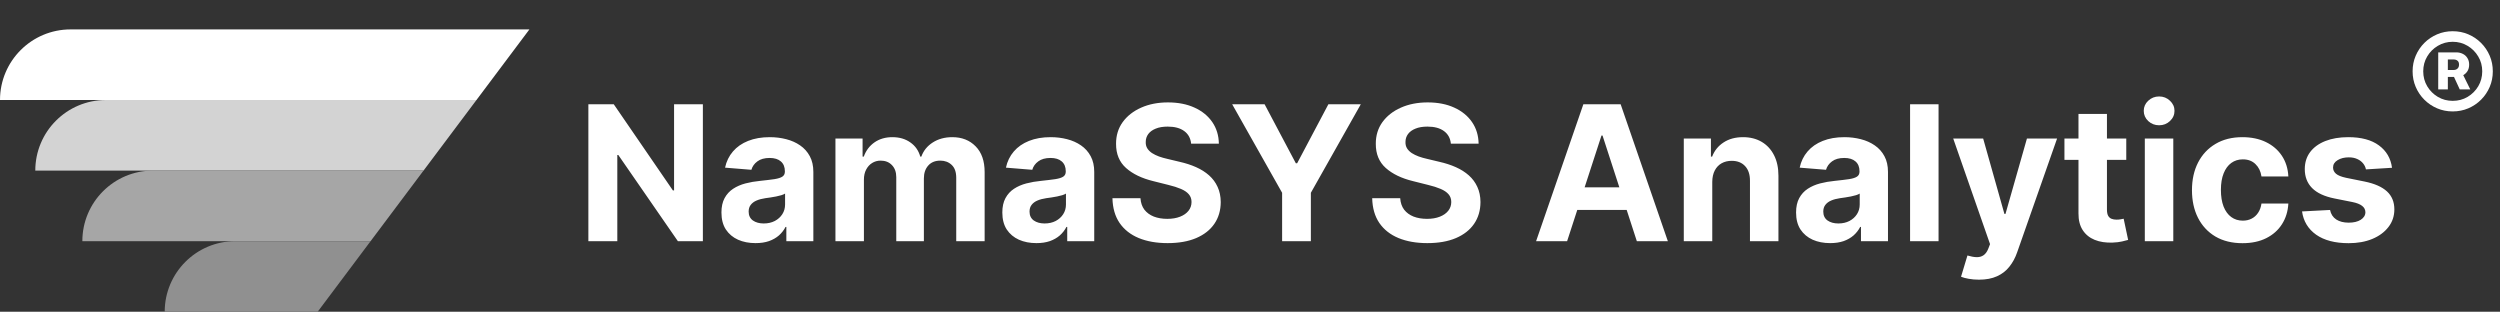 <svg width="425" height="53" viewBox="0 0 425 53" fill="none" xmlns="http://www.w3.org/2000/svg">
<rect x="0" y="0" width="425" height="53" fill="#333333" stroke="none"/>
<path d="M119.489 17.727V41H115.239L105.114 26.352H104.943V41H100.023V17.727H104.341L114.386 32.364H114.591V17.727H119.489ZM128.44 41.33C127.327 41.33 126.334 41.136 125.463 40.75C124.592 40.356 123.902 39.776 123.395 39.011C122.895 38.239 122.645 37.276 122.645 36.125C122.645 35.155 122.823 34.341 123.179 33.682C123.535 33.023 124.02 32.492 124.634 32.091C125.247 31.689 125.944 31.386 126.724 31.182C127.512 30.977 128.338 30.833 129.202 30.75C130.217 30.644 131.035 30.546 131.656 30.454C132.277 30.356 132.728 30.212 133.009 30.023C133.289 29.833 133.429 29.553 133.429 29.182V29.114C133.429 28.394 133.202 27.837 132.747 27.443C132.3 27.049 131.664 26.852 130.838 26.852C129.967 26.852 129.274 27.046 128.759 27.432C128.243 27.811 127.902 28.288 127.736 28.864L123.259 28.5C123.486 27.439 123.933 26.523 124.599 25.75C125.266 24.97 126.126 24.371 127.179 23.954C128.24 23.53 129.467 23.318 130.861 23.318C131.83 23.318 132.759 23.432 133.645 23.659C134.539 23.886 135.33 24.239 136.02 24.716C136.717 25.193 137.266 25.807 137.668 26.557C138.069 27.299 138.27 28.189 138.27 29.227V41H133.679V38.58H133.543C133.262 39.125 132.887 39.606 132.418 40.023C131.948 40.432 131.384 40.754 130.724 40.989C130.065 41.216 129.304 41.33 128.44 41.33ZM129.827 37.989C130.539 37.989 131.168 37.849 131.713 37.568C132.259 37.28 132.687 36.894 132.997 36.409C133.308 35.924 133.463 35.375 133.463 34.761V32.909C133.312 33.008 133.103 33.099 132.838 33.182C132.58 33.258 132.289 33.33 131.963 33.398C131.637 33.458 131.312 33.515 130.986 33.568C130.66 33.614 130.365 33.655 130.099 33.693C129.531 33.776 129.035 33.909 128.611 34.091C128.187 34.273 127.857 34.519 127.622 34.83C127.387 35.133 127.27 35.511 127.27 35.966C127.27 36.625 127.509 37.129 127.986 37.477C128.471 37.818 129.084 37.989 129.827 37.989ZM142.026 41V23.546H146.639V26.625H146.844C147.207 25.602 147.813 24.796 148.662 24.204C149.51 23.614 150.526 23.318 151.707 23.318C152.904 23.318 153.923 23.617 154.764 24.216C155.605 24.807 156.166 25.61 156.446 26.625H156.628C156.984 25.625 157.628 24.826 158.56 24.227C159.499 23.621 160.609 23.318 161.889 23.318C163.518 23.318 164.84 23.837 165.855 24.875C166.878 25.905 167.389 27.367 167.389 29.261V41H162.56V30.216C162.56 29.246 162.302 28.519 161.787 28.034C161.272 27.549 160.628 27.307 159.855 27.307C158.976 27.307 158.291 27.587 157.798 28.148C157.306 28.701 157.06 29.432 157.06 30.341V41H152.366V30.114C152.366 29.258 152.12 28.576 151.628 28.068C151.143 27.561 150.503 27.307 149.707 27.307C149.17 27.307 148.685 27.443 148.253 27.716C147.829 27.981 147.491 28.356 147.241 28.841C146.991 29.318 146.866 29.879 146.866 30.523V41H142.026ZM176.19 41.33C175.077 41.33 174.084 41.136 173.213 40.75C172.342 40.356 171.652 39.776 171.145 39.011C170.645 38.239 170.395 37.276 170.395 36.125C170.395 35.155 170.573 34.341 170.929 33.682C171.285 33.023 171.77 32.492 172.384 32.091C172.997 31.689 173.694 31.386 174.474 31.182C175.262 30.977 176.088 30.833 176.952 30.75C177.967 30.644 178.785 30.546 179.406 30.454C180.027 30.356 180.478 30.212 180.759 30.023C181.039 29.833 181.179 29.553 181.179 29.182V29.114C181.179 28.394 180.952 27.837 180.497 27.443C180.05 27.049 179.414 26.852 178.588 26.852C177.717 26.852 177.024 27.046 176.509 27.432C175.993 27.811 175.652 28.288 175.486 28.864L171.009 28.5C171.236 27.439 171.683 26.523 172.349 25.75C173.016 24.97 173.876 24.371 174.929 23.954C175.99 23.53 177.217 23.318 178.611 23.318C179.58 23.318 180.509 23.432 181.395 23.659C182.289 23.886 183.08 24.239 183.77 24.716C184.467 25.193 185.016 25.807 185.418 26.557C185.819 27.299 186.02 28.189 186.02 29.227V41H181.429V38.58H181.293C181.012 39.125 180.637 39.606 180.168 40.023C179.698 40.432 179.134 40.754 178.474 40.989C177.815 41.216 177.054 41.33 176.19 41.33ZM177.577 37.989C178.289 37.989 178.918 37.849 179.463 37.568C180.009 37.28 180.437 36.894 180.747 36.409C181.058 35.924 181.213 35.375 181.213 34.761V32.909C181.062 33.008 180.853 33.099 180.588 33.182C180.33 33.258 180.039 33.33 179.713 33.398C179.387 33.458 179.062 33.515 178.736 33.568C178.41 33.614 178.115 33.655 177.849 33.693C177.281 33.776 176.785 33.909 176.361 34.091C175.937 34.273 175.607 34.519 175.372 34.83C175.137 35.133 175.02 35.511 175.02 35.966C175.02 36.625 175.259 37.129 175.736 37.477C176.221 37.818 176.834 37.989 177.577 37.989ZM202.491 24.421C202.401 23.504 202.01 22.792 201.321 22.284C200.632 21.776 199.696 21.523 198.514 21.523C197.711 21.523 197.033 21.636 196.48 21.864C195.927 22.083 195.503 22.39 195.207 22.784C194.92 23.178 194.776 23.625 194.776 24.125C194.76 24.542 194.848 24.905 195.037 25.216C195.234 25.526 195.503 25.796 195.844 26.023C196.185 26.242 196.579 26.436 197.026 26.602C197.473 26.761 197.95 26.898 198.457 27.011L200.548 27.511C201.563 27.739 202.495 28.042 203.344 28.421C204.192 28.799 204.927 29.265 205.548 29.818C206.17 30.371 206.651 31.023 206.991 31.773C207.34 32.523 207.518 33.383 207.526 34.352C207.518 35.776 207.154 37.011 206.435 38.057C205.723 39.095 204.692 39.901 203.344 40.477C202.003 41.045 200.385 41.33 198.491 41.33C196.613 41.33 194.976 41.042 193.582 40.466C192.196 39.89 191.113 39.038 190.332 37.909C189.56 36.773 189.154 35.367 189.116 33.693H193.878C193.931 34.474 194.154 35.125 194.548 35.648C194.95 36.163 195.484 36.553 196.151 36.818C196.825 37.076 197.586 37.205 198.435 37.205C199.268 37.205 199.991 37.083 200.605 36.841C201.226 36.599 201.707 36.261 202.048 35.83C202.389 35.398 202.56 34.901 202.56 34.341C202.56 33.818 202.404 33.379 202.094 33.023C201.791 32.667 201.344 32.364 200.753 32.114C200.17 31.864 199.454 31.636 198.605 31.432L196.071 30.796C194.109 30.318 192.56 29.572 191.423 28.557C190.287 27.542 189.723 26.174 189.73 24.454C189.723 23.046 190.098 21.814 190.855 20.761C191.62 19.708 192.67 18.886 194.003 18.296C195.336 17.704 196.851 17.409 198.548 17.409C200.276 17.409 201.783 17.704 203.071 18.296C204.366 18.886 205.374 19.708 206.094 20.761C206.813 21.814 207.185 23.034 207.207 24.421H202.491ZM209.472 17.727H214.983L220.29 27.75H220.517L225.824 17.727H231.335L222.847 32.773V41H217.96V32.773L209.472 17.727ZM246.648 24.421C246.557 23.504 246.167 22.792 245.477 22.284C244.788 21.776 243.852 21.523 242.67 21.523C241.867 21.523 241.189 21.636 240.636 21.864C240.083 22.083 239.659 22.39 239.364 22.784C239.076 23.178 238.932 23.625 238.932 24.125C238.917 24.542 239.004 24.905 239.193 25.216C239.39 25.526 239.659 25.796 240 26.023C240.341 26.242 240.735 26.436 241.182 26.602C241.629 26.761 242.106 26.898 242.614 27.011L244.705 27.511C245.72 27.739 246.652 28.042 247.5 28.421C248.348 28.799 249.083 29.265 249.705 29.818C250.326 30.371 250.807 31.023 251.148 31.773C251.496 32.523 251.674 33.383 251.682 34.352C251.674 35.776 251.311 37.011 250.591 38.057C249.879 39.095 248.848 39.901 247.5 40.477C246.159 41.045 244.542 41.33 242.648 41.33C240.769 41.33 239.133 41.042 237.739 40.466C236.352 39.89 235.269 39.038 234.489 37.909C233.716 36.773 233.311 35.367 233.273 33.693H238.034C238.087 34.474 238.311 35.125 238.705 35.648C239.106 36.163 239.64 36.553 240.307 36.818C240.981 37.076 241.742 37.205 242.591 37.205C243.424 37.205 244.148 37.083 244.761 36.841C245.383 36.599 245.864 36.261 246.205 35.83C246.545 35.398 246.716 34.901 246.716 34.341C246.716 33.818 246.561 33.379 246.25 33.023C245.947 32.667 245.5 32.364 244.909 32.114C244.326 31.864 243.61 31.636 242.761 31.432L240.227 30.796C238.265 30.318 236.716 29.572 235.58 28.557C234.443 27.542 233.879 26.174 233.886 24.454C233.879 23.046 234.254 21.814 235.011 20.761C235.777 19.708 236.826 18.886 238.159 18.296C239.492 17.704 241.008 17.409 242.705 17.409C244.432 17.409 245.939 17.704 247.227 18.296C248.523 18.886 249.53 19.708 250.25 20.761C250.97 21.814 251.341 23.034 251.364 24.421H246.648ZM266.409 41H261.136L269.17 17.727H275.511L283.534 41H278.261L272.432 23.046H272.25L266.409 41ZM266.08 31.852H278.534V35.693H266.08V31.852ZM291.085 30.909V41H286.244V23.546H290.858V26.625H291.062C291.449 25.61 292.097 24.807 293.006 24.216C293.915 23.617 295.017 23.318 296.312 23.318C297.525 23.318 298.581 23.583 299.483 24.114C300.384 24.644 301.085 25.401 301.585 26.386C302.085 27.364 302.335 28.53 302.335 29.886V41H297.494V30.75C297.502 29.682 297.229 28.849 296.676 28.25C296.123 27.644 295.362 27.341 294.392 27.341C293.741 27.341 293.165 27.481 292.665 27.761C292.172 28.042 291.786 28.451 291.506 28.989C291.233 29.519 291.093 30.159 291.085 30.909ZM311.128 41.33C310.014 41.33 309.022 41.136 308.151 40.75C307.279 40.356 306.59 39.776 306.082 39.011C305.582 38.239 305.332 37.276 305.332 36.125C305.332 35.155 305.51 34.341 305.866 33.682C306.223 33.023 306.707 32.492 307.321 32.091C307.935 31.689 308.632 31.386 309.412 31.182C310.2 30.977 311.026 30.833 311.889 30.75C312.904 30.644 313.723 30.546 314.344 30.454C314.965 30.356 315.416 30.212 315.696 30.023C315.976 29.833 316.116 29.553 316.116 29.182V29.114C316.116 28.394 315.889 27.837 315.435 27.443C314.988 27.049 314.351 26.852 313.526 26.852C312.654 26.852 311.961 27.046 311.446 27.432C310.931 27.811 310.59 28.288 310.423 28.864L305.946 28.5C306.173 27.439 306.62 26.523 307.287 25.75C307.954 24.97 308.813 24.371 309.866 23.954C310.927 23.53 312.154 23.318 313.548 23.318C314.518 23.318 315.446 23.432 316.332 23.659C317.226 23.886 318.018 24.239 318.707 24.716C319.404 25.193 319.954 25.807 320.355 26.557C320.757 27.299 320.957 28.189 320.957 29.227V41H316.366V38.58H316.23C315.95 39.125 315.575 39.606 315.105 40.023C314.635 40.432 314.071 40.754 313.412 40.989C312.753 41.216 311.991 41.33 311.128 41.33ZM312.514 37.989C313.226 37.989 313.855 37.849 314.401 37.568C314.946 37.28 315.374 36.894 315.685 36.409C315.995 35.924 316.151 35.375 316.151 34.761V32.909C315.999 33.008 315.791 33.099 315.526 33.182C315.268 33.258 314.976 33.33 314.651 33.398C314.325 33.458 313.999 33.515 313.673 33.568C313.348 33.614 313.052 33.655 312.787 33.693C312.219 33.776 311.723 33.909 311.298 34.091C310.874 34.273 310.545 34.519 310.31 34.83C310.075 35.133 309.957 35.511 309.957 35.966C309.957 36.625 310.196 37.129 310.673 37.477C311.158 37.818 311.772 37.989 312.514 37.989ZM329.554 17.727V41H324.713V17.727H329.554ZM336.42 47.545C335.807 47.545 335.231 47.496 334.693 47.398C334.163 47.307 333.723 47.189 333.375 47.045L334.466 43.432C335.034 43.606 335.545 43.701 336 43.716C336.462 43.731 336.86 43.625 337.193 43.398C337.534 43.17 337.811 42.784 338.023 42.239L338.307 41.5L332.045 23.546H337.136L340.75 36.364H340.932L344.58 23.546H349.705L342.92 42.886C342.595 43.826 342.152 44.644 341.591 45.341C341.038 46.045 340.337 46.587 339.489 46.966C338.64 47.352 337.617 47.545 336.42 47.545ZM361.466 23.546V27.182H350.955V23.546H361.466ZM353.341 19.364H358.182V35.636C358.182 36.083 358.25 36.432 358.386 36.682C358.523 36.924 358.712 37.095 358.955 37.193C359.205 37.292 359.492 37.341 359.818 37.341C360.045 37.341 360.273 37.322 360.5 37.284C360.727 37.239 360.902 37.205 361.023 37.182L361.784 40.784C361.542 40.86 361.201 40.947 360.761 41.045C360.322 41.151 359.788 41.216 359.159 41.239C357.992 41.284 356.97 41.129 356.091 40.773C355.22 40.417 354.542 39.864 354.057 39.114C353.572 38.364 353.333 37.417 353.341 36.273V19.364ZM364.619 41V23.546H369.46V41H364.619ZM367.051 21.296C366.331 21.296 365.714 21.057 365.199 20.579C364.691 20.095 364.438 19.515 364.438 18.841C364.438 18.174 364.691 17.602 365.199 17.125C365.714 16.64 366.331 16.398 367.051 16.398C367.771 16.398 368.384 16.64 368.892 17.125C369.407 17.602 369.665 18.174 369.665 18.841C369.665 19.515 369.407 20.095 368.892 20.579C368.384 21.057 367.771 21.296 367.051 21.296ZM381.224 41.341C379.437 41.341 377.899 40.962 376.611 40.205C375.33 39.439 374.346 38.379 373.656 37.023C372.974 35.667 372.634 34.106 372.634 32.341C372.634 30.553 372.978 28.985 373.668 27.636C374.365 26.28 375.353 25.224 376.634 24.466C377.914 23.701 379.437 23.318 381.202 23.318C382.724 23.318 384.058 23.595 385.202 24.148C386.346 24.701 387.251 25.477 387.918 26.477C388.584 27.477 388.952 28.651 389.02 30H384.452C384.323 29.129 383.982 28.428 383.429 27.898C382.884 27.36 382.168 27.091 381.281 27.091C380.531 27.091 379.876 27.296 379.315 27.704C378.762 28.106 378.33 28.693 378.02 29.466C377.709 30.239 377.554 31.174 377.554 32.273C377.554 33.386 377.705 34.333 378.009 35.114C378.319 35.894 378.755 36.489 379.315 36.898C379.876 37.307 380.531 37.511 381.281 37.511C381.834 37.511 382.33 37.398 382.77 37.17C383.217 36.943 383.584 36.614 383.872 36.182C384.168 35.742 384.361 35.216 384.452 34.602H389.02C388.944 35.936 388.58 37.11 387.929 38.125C387.285 39.133 386.395 39.92 385.259 40.489C384.122 41.057 382.777 41.341 381.224 41.341ZM406.642 28.523L402.21 28.796C402.134 28.417 401.972 28.076 401.722 27.773C401.472 27.462 401.142 27.216 400.733 27.034C400.331 26.845 399.85 26.75 399.29 26.75C398.54 26.75 397.907 26.909 397.392 27.227C396.877 27.538 396.619 27.954 396.619 28.477C396.619 28.894 396.786 29.246 397.119 29.534C397.453 29.822 398.025 30.053 398.835 30.227L401.994 30.864C403.691 31.212 404.956 31.773 405.79 32.545C406.623 33.318 407.04 34.333 407.04 35.591C407.04 36.735 406.703 37.739 406.028 38.602C405.362 39.466 404.445 40.14 403.278 40.625C402.119 41.102 400.782 41.341 399.267 41.341C396.956 41.341 395.116 40.86 393.744 39.898C392.381 38.928 391.581 37.61 391.347 35.943L396.108 35.693C396.252 36.398 396.6 36.936 397.153 37.307C397.706 37.67 398.415 37.852 399.278 37.852C400.127 37.852 400.809 37.689 401.324 37.364C401.847 37.03 402.112 36.602 402.119 36.08C402.112 35.64 401.926 35.28 401.562 35C401.199 34.712 400.638 34.492 399.881 34.341L396.858 33.739C395.153 33.398 393.884 32.807 393.051 31.966C392.225 31.125 391.812 30.053 391.812 28.75C391.812 27.629 392.116 26.663 392.722 25.852C393.335 25.042 394.195 24.417 395.301 23.977C396.415 23.538 397.718 23.318 399.21 23.318C401.415 23.318 403.15 23.784 404.415 24.716C405.688 25.648 406.43 26.917 406.642 28.523Z" fill="white"/>
<path d="M414.497 15.193V8.903H417.574C417.972 8.903 418.335 8.986 418.665 9.151C419 9.315 419.264 9.554 419.457 9.866C419.656 10.173 419.756 10.548 419.756 10.992C419.756 11.435 419.653 11.812 419.449 12.125C419.244 12.438 418.972 12.676 418.631 12.841C418.29 13 417.912 13.079 417.497 13.079H415.392V11.895H417.156C417.395 11.895 417.599 11.818 417.77 11.665C417.946 11.511 418.034 11.284 418.034 10.983C418.034 10.671 417.946 10.449 417.77 10.318C417.599 10.182 417.398 10.114 417.165 10.114H416.134V15.193H414.497ZM418.511 12.287L419.943 15.193H418.153L416.815 12.287H418.511ZM416.96 18.943C416.017 18.943 415.134 18.767 414.31 18.415C413.486 18.062 412.761 17.574 412.136 16.949C411.511 16.324 411.023 15.599 410.67 14.776C410.318 13.952 410.142 13.068 410.142 12.125C410.142 11.182 410.318 10.298 410.67 9.474C411.023 8.651 411.511 7.926 412.136 7.301C412.761 6.676 413.486 6.188 414.31 5.835C415.134 5.483 416.017 5.307 416.96 5.307C417.903 5.307 418.787 5.483 419.611 5.835C420.435 6.188 421.159 6.676 421.784 7.301C422.409 7.926 422.898 8.651 423.25 9.474C423.602 10.298 423.778 11.182 423.778 12.125C423.778 13.068 423.602 13.952 423.25 14.776C422.898 15.599 422.409 16.324 421.784 16.949C421.159 17.574 420.435 18.062 419.611 18.415C418.787 18.767 417.903 18.943 416.96 18.943ZM416.96 17.145C417.892 17.145 418.736 16.921 419.491 16.472C420.253 16.017 420.858 15.412 421.307 14.656C421.756 13.895 421.98 13.051 421.98 12.125C421.98 11.199 421.753 10.358 421.298 9.602C420.849 8.841 420.244 8.236 419.483 7.787C418.727 7.332 417.886 7.105 416.96 7.105C416.04 7.105 415.199 7.332 414.438 7.787C413.676 8.236 413.071 8.841 412.622 9.602C412.173 10.358 411.949 11.199 411.949 12.125C411.949 13.051 412.173 13.895 412.622 14.656C413.071 15.412 413.676 16.017 414.438 16.472C415.199 16.921 416.04 17.145 416.96 17.145Z" fill="white"/>
<path d="M0 17C0 10.373 5.373 5 12 5H90L81 17H0Z" fill="white"/>
<path d="M6 29C6 22.373 11.373 17 18 17H81L72 29H6Z" fill="#D3D3D3"/>
<path d="M14 41C14 34.373 19.373 29 26 29H72L63 41H14Z" fill="#A6A6A6"/>
<path d="M28 53C28 46.373 33.373 41 40 41H63L54 53H28Z" fill="#909090"/>
</svg>
